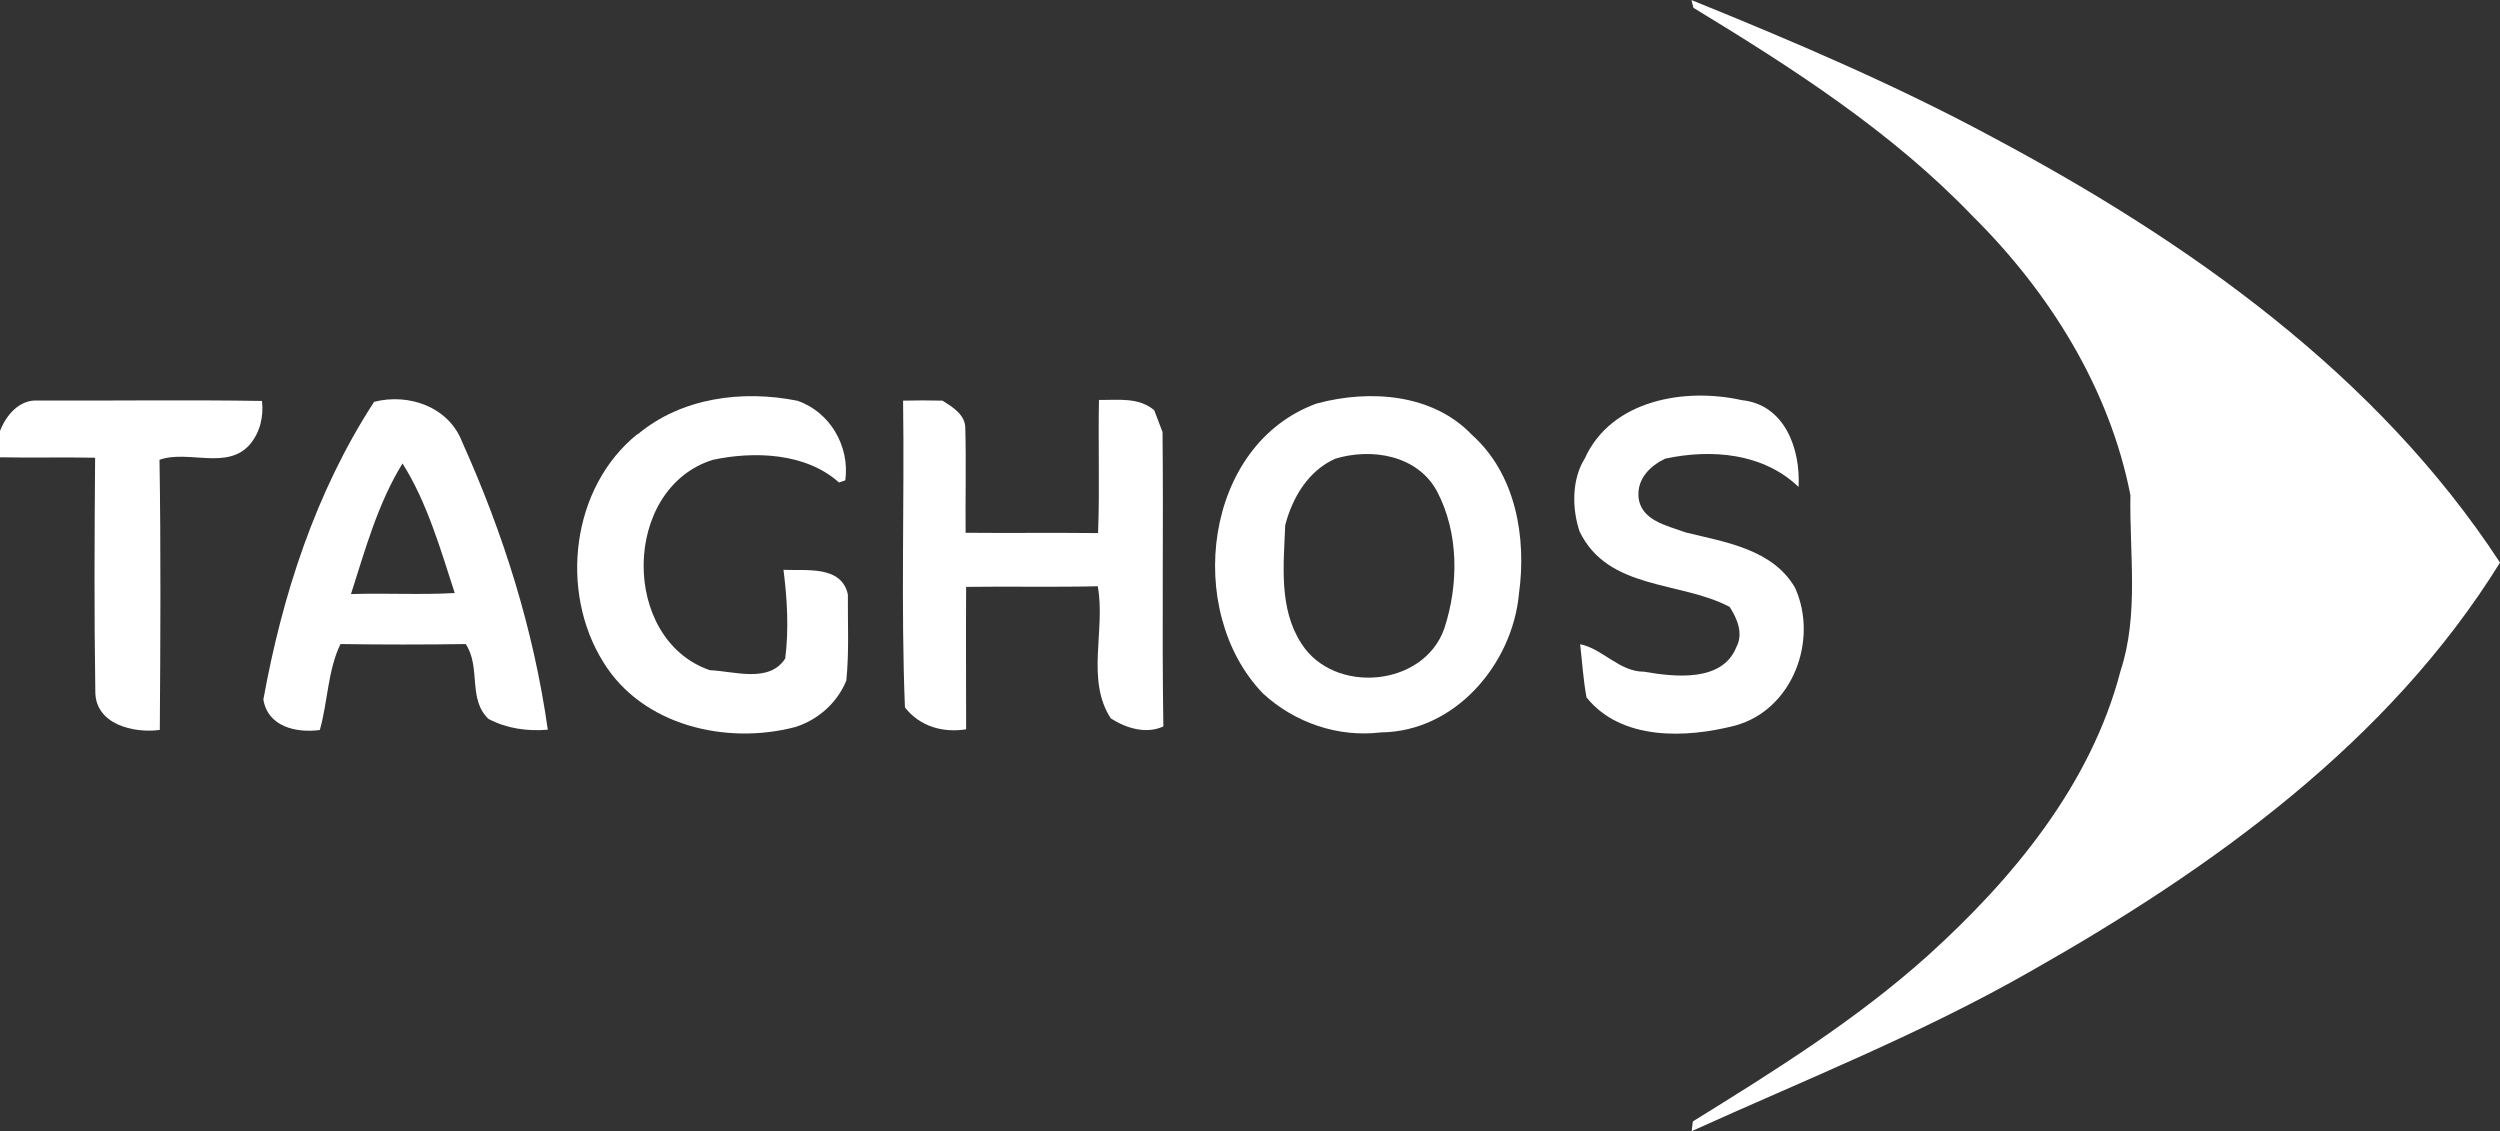 <?xml version="1.0" encoding="UTF-8"?><svg xmlns="http://www.w3.org/2000/svg" id="uuid-49c64624-35e4-442e-a9ca-889415ea663f" viewBox="0 0 243.11 110"><rect x="0" y="0" width="243.11" height="110" fill="#333333" stroke="none"/><g id="uuid-5e68b79e-01aa-4e80-810b-320657a018b3"><g><path d="M164.47,0c9.95,4.03,19.85,8.25,29.31,13.35,19.02,10.13,37.39,23.09,49.33,41.36h0c-10.82,17.47-28.04,29.78-45.66,39.75-10.56,6.04-21.96,10.56-32.95,15.54l.12-.95c7.89-4.88,15.85-9.85,22.79-16.07,8.34-7.52,15.93-16.7,18.8-27.74,1.8-5.46,.86-11.4,.96-17.09-2.02-10.36-7.88-19.74-15.34-27.13-7.87-8.21-17.5-14.39-27.15-20.26l-.2-.76h0Z" style="fill:#fff;"/><g><path d="M0,41.91c.6-1.55,1.89-3.08,3.7-2.96,7.26,.03,14.52-.08,21.78,.04,.16,1.55-.18,3.02-1.17,4.22-2.21,2.55-6,.51-8.8,1.5,.14,8.75,.09,17.51,.03,26.27-2.56,.35-6.29-.55-6.27-3.74-.12-7.57-.08-15.15-.02-22.73-3.08-.06-6.17,.02-9.26-.04v-2.55H0Z" style="fill:#fff;"/><path d="M36.4,39.07c3.35-.85,7.23,.49,8.54,3.9,4,8.9,6.94,18.16,8.33,27.99-2.01,.16-3.96-.1-5.77-1.05-2.03-1.94-.71-5.01-2.21-7.28-4.05,.06-8.12,.06-12.18,0-1.24,2.54-1.23,5.62-2.01,8.36-2.3,.3-5.04-.31-5.49-2.96,1.82-10.05,5.04-20.14,10.78-28.97Zm2.74,6c-2.41,3.92-3.61,8.34-5.01,12.7,3.37-.11,6.74,.09,10.09-.1-1.38-4.27-2.73-8.91-5.08-12.6Z" style="fill:#fff;"/><path d="M62.02,42.23c4.26-3.57,10.19-4.33,15.52-3.26,3.18,1.09,5.11,4.43,4.66,7.74l-.61,.21c-3.23-2.89-8.24-3.07-12.29-2.2-8.84,2.79-8.96,17.45-.28,20.45,2.37,.1,5.8,1.29,7.34-1.14,.36-2.84,.19-5.78-.17-8.62,2.18,.11,5.64-.46,6.26,2.4-.02,2.78,.13,5.59-.15,8.37-.88,2.16-2.74,3.82-4.97,4.52-6.69,1.76-14.88-.12-18.67-6.33-4.27-6.84-3.13-16.96,3.33-22.16v.02Z" style="fill:#fff;"/><path d="M87.81,38.96c1.28-.03,2.56-.03,3.84,0,.98,.62,2.21,1.35,2.22,2.67,.09,3.39,0,6.78,.03,10.18,4.3,.04,8.59-.02,12.88,.03,.17-4.32,0-8.64,.09-12.95,1.86,.03,3.84-.29,5.37,1,.2,.53,.61,1.59,.81,2.12,.1,9.54-.07,19.08,.08,28.63-1.67,.78-3.63,.17-5.11-.78-2.45-3.74-.49-8.63-1.27-12.85-4.26,.1-8.54,0-12.8,.06-.03,4.62,0,9.23,0,13.85-2.27,.36-4.51-.28-5.95-2.13-.4-9.93-.04-19.9-.18-29.84h0Z" style="fill:#fff;"/><path d="M128.12,39.22c5.06-1.35,11.19-.95,15.01,3.06,4.29,3.83,5.33,10,4.58,15.46-.64,6.88-6.23,13.41-13.41,13.48-4.2,.51-8.4-.94-11.49-3.79-7.7-8-5.78-24.28,5.31-28.22h0Zm1.7,5.4c-2.62,1.18-4.13,3.76-4.84,6.44-.15,3.88-.64,8.12,1.58,11.53,3.16,4.96,11.86,4.23,13.88-1.44,1.42-4.3,1.44-9.37-.73-13.43-1.92-3.48-6.37-4.19-9.91-3.1h0Z" style="fill:#fff;"/><path d="M154.13,44.54c2.58-5.64,9.69-6.87,15.24-5.63,4.2,.43,5.73,4.76,5.53,8.44-3.45-3.3-8.47-3.71-12.97-2.75-1.45,.7-2.7,1.91-2.6,3.66,.17,2.35,2.76,2.84,4.57,3.51,3.85,.95,8.48,1.62,10.66,5.39,2.29,5.06-.22,11.85-5.8,13.39-4.76,1.24-11.09,1.5-14.48-2.73-.32-1.71-.42-3.45-.62-5.17,2.21,.44,3.79,2.68,6.23,2.67,2.97,.52,7.58,1.03,8.95-2.37,.72-1.34,.1-2.78-.64-3.93-4.79-2.54-11.84-1.6-14.6-7.35-.74-2.21-.77-5.08,.53-7.12h0Z" style="fill:#fff;"/></g></g></g></svg>